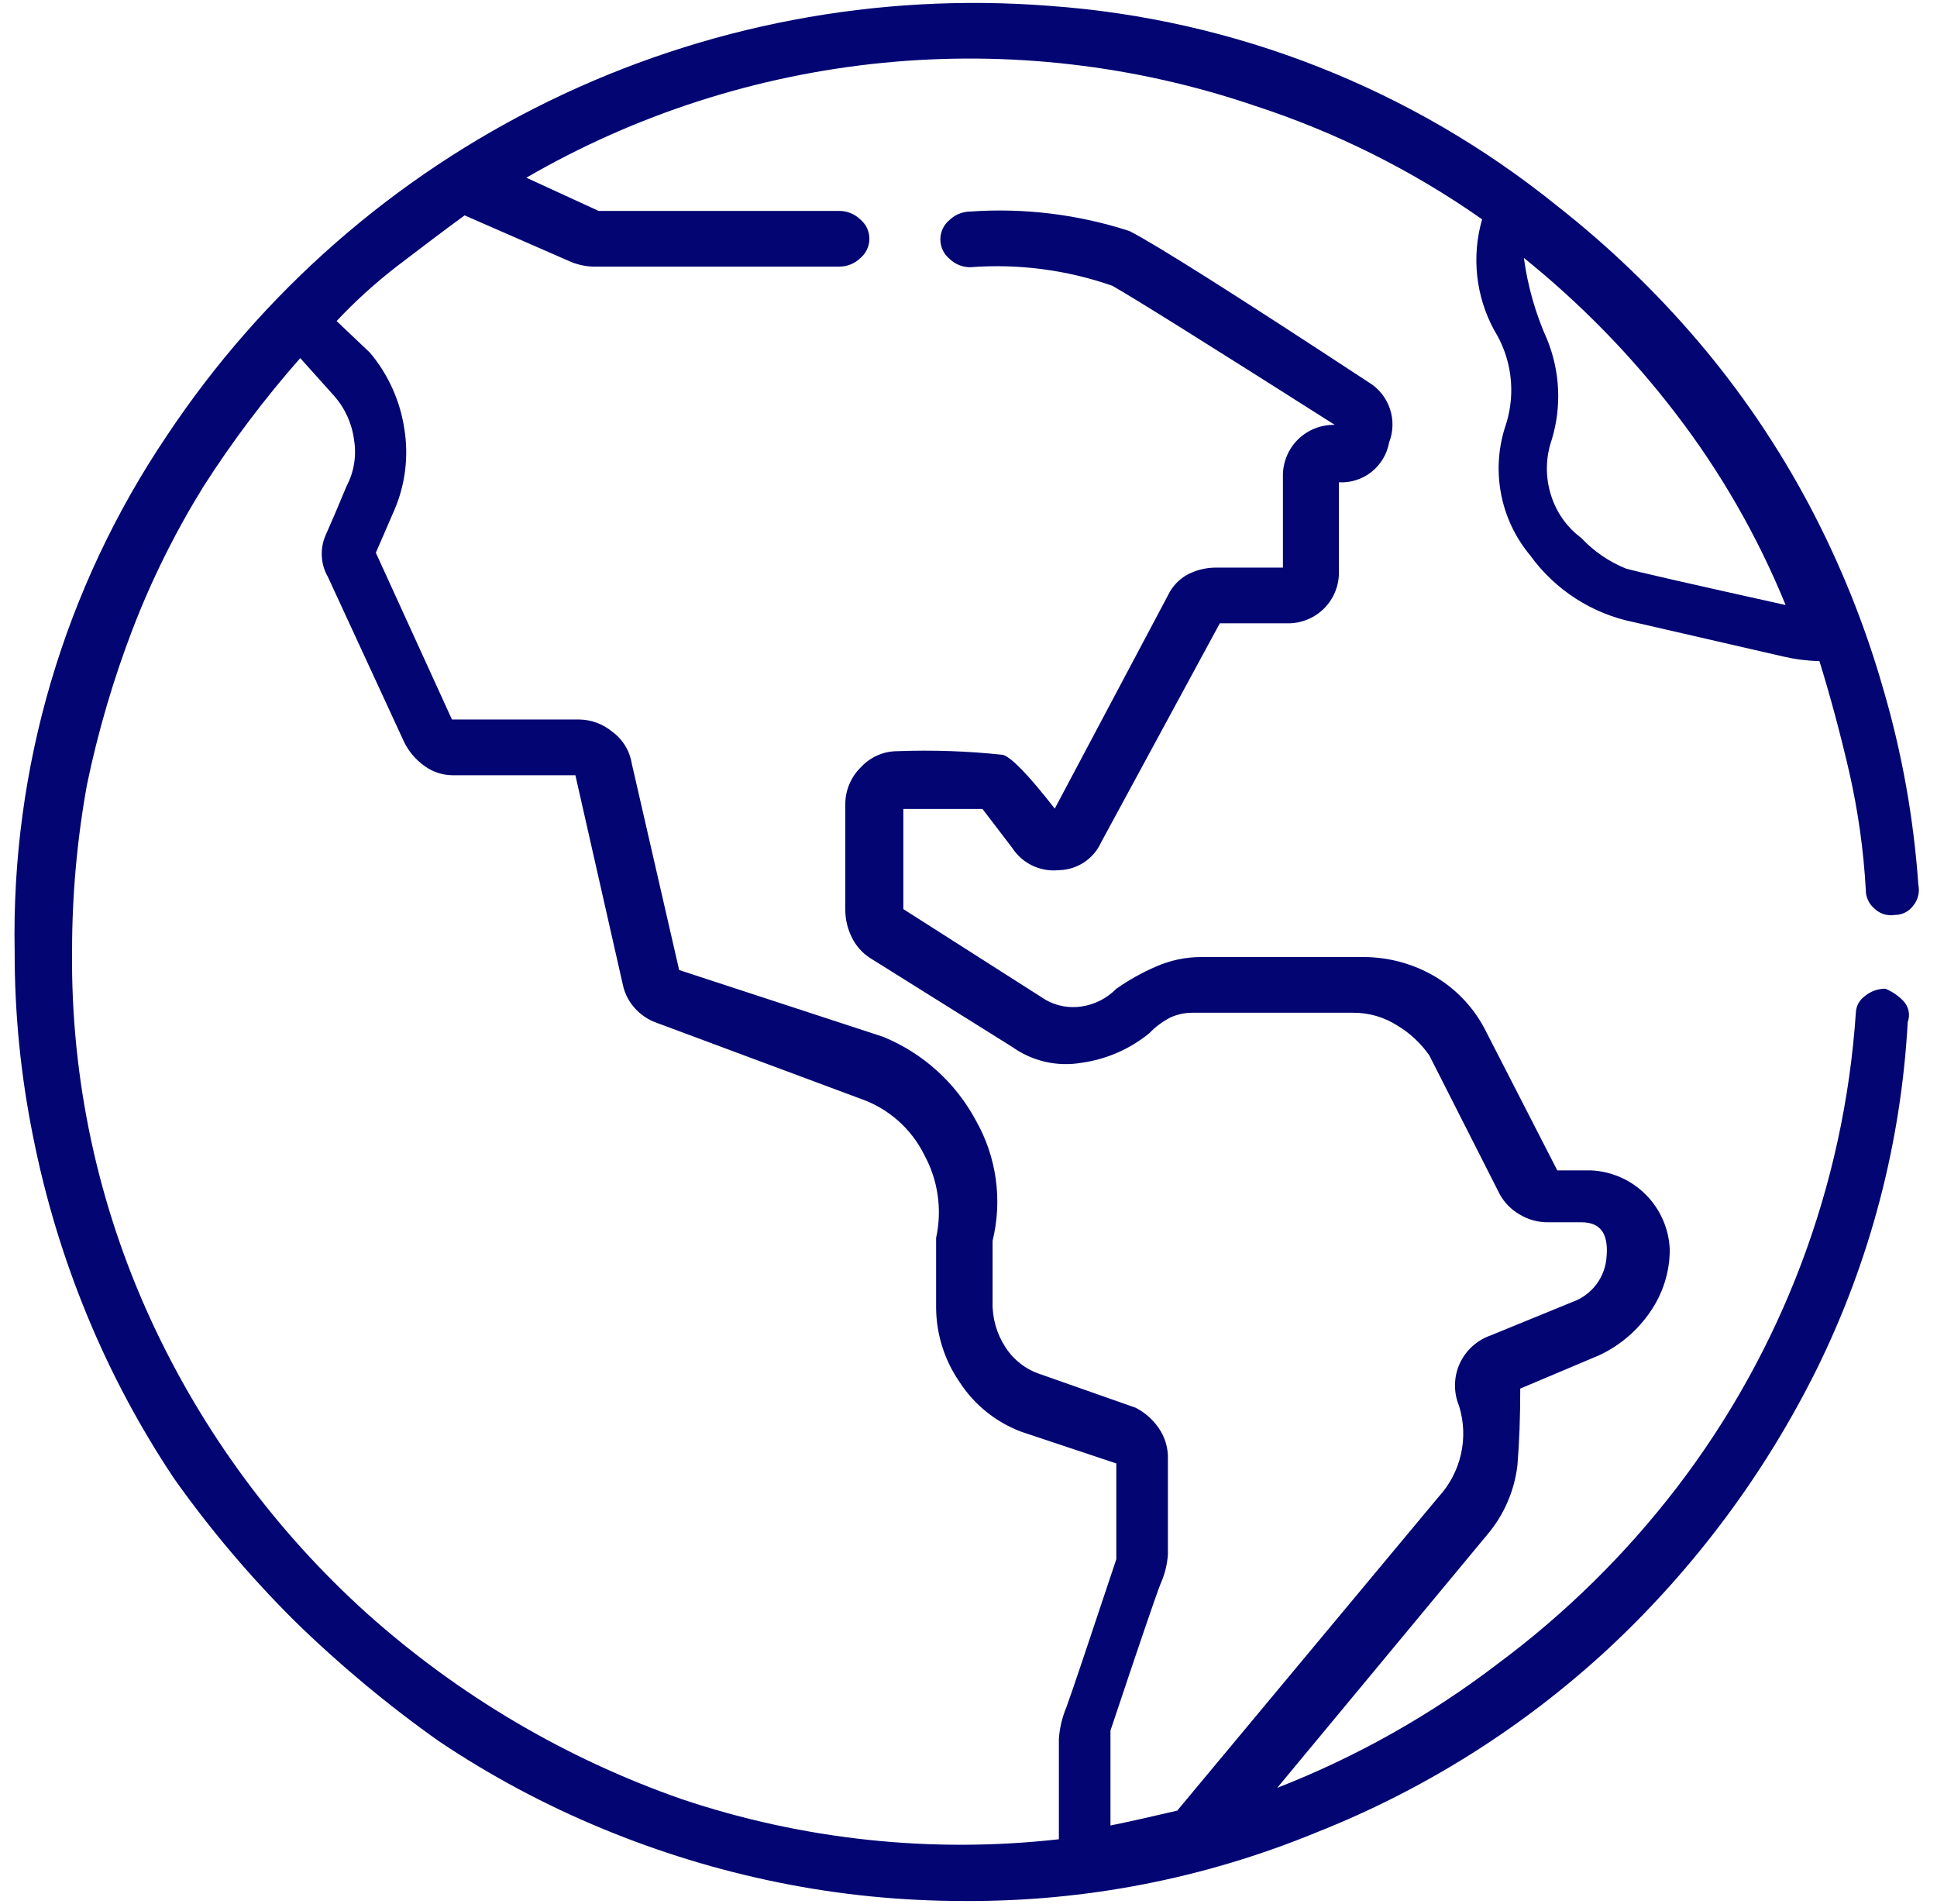 <svg width="58" height="57" viewBox="0 0 58 57" fill="none" xmlns="http://www.w3.org/2000/svg">
<g clip-path="url(#clip0_571_2844)">
<path d="M56.456 29.6C56.655 29.683 56.835 29.805 56.986 29.96C57.067 30.043 57.123 30.147 57.148 30.26C57.172 30.373 57.164 30.491 57.123 30.6C56.926 34.208 56.001 37.738 54.404 40.98C52.855 44.104 50.758 46.925 48.212 49.308C45.652 51.692 42.668 53.575 39.414 54.861C36.069 56.239 32.482 56.936 28.864 56.912C26.999 56.914 25.139 56.728 23.311 56.358C21.506 55.992 19.74 55.452 18.039 54.747C16.328 54.041 14.691 53.167 13.154 52.137C11.618 51.051 10.17 49.845 8.824 48.531C7.501 47.216 6.293 45.79 5.214 44.267C4.184 42.725 3.309 41.084 2.604 39.369C1.895 37.649 1.356 35.864 0.993 34.039C0.622 32.212 0.436 30.351 0.439 28.487C0.332 22.996 1.922 17.606 4.991 13.052C7.85 8.747 11.807 5.283 16.453 3.019C21.099 0.756 26.265 -0.226 31.418 0.175C36.982 0.569 42.292 2.661 46.63 6.168C48.169 7.375 49.583 8.734 50.851 10.223C52.129 11.727 53.241 13.365 54.167 15.108C55.095 16.858 55.838 18.699 56.384 20.603C56.948 22.521 57.302 24.494 57.441 26.487C57.464 26.596 57.462 26.709 57.436 26.817C57.41 26.926 57.36 27.026 57.289 27.113C57.226 27.2 57.142 27.271 57.046 27.319C56.949 27.368 56.843 27.393 56.735 27.392C56.625 27.41 56.512 27.402 56.406 27.369C56.3 27.335 56.203 27.276 56.124 27.198C56.042 27.13 55.977 27.044 55.933 26.947C55.889 26.851 55.866 26.745 55.868 26.639C55.802 25.451 55.635 24.27 55.371 23.11C55.11 21.982 54.816 20.883 54.48 19.793C54.116 19.784 53.754 19.738 53.4 19.656L48.928 18.628C47.677 18.377 46.567 17.663 45.82 16.629C45.369 16.09 45.066 15.443 44.94 14.753C44.814 14.062 44.869 13.35 45.1 12.687C45.244 12.221 45.287 11.729 45.225 11.245C45.163 10.761 44.997 10.297 44.739 9.882C44.188 8.867 44.059 7.676 44.379 6.566C42.294 5.103 40.003 3.958 37.581 3.169C34.001 1.949 30.201 1.51 26.437 1.881C22.674 2.252 19.033 3.424 15.76 5.32L17.925 6.315H25.145C25.373 6.318 25.592 6.408 25.756 6.566C25.842 6.637 25.912 6.726 25.96 6.826C26.007 6.927 26.032 7.037 26.032 7.149C26.032 7.26 26.007 7.37 25.96 7.471C25.912 7.572 25.842 7.661 25.756 7.731C25.592 7.89 25.373 7.979 25.145 7.982H17.759C17.503 7.974 17.252 7.914 17.02 7.807L13.912 6.448C13.206 6.964 12.534 7.476 11.884 7.973C11.24 8.47 10.636 9.018 10.079 9.612L11.079 10.56C11.625 11.21 11.981 11.999 12.107 12.838C12.241 13.661 12.137 14.504 11.809 15.269L11.254 16.548L13.533 21.541H17.361C17.717 21.55 18.059 21.678 18.332 21.906C18.643 22.131 18.853 22.47 18.915 22.849L20.336 29.041L26.443 31.04C27.631 31.526 28.612 32.411 29.219 33.542C29.841 34.635 30.021 35.925 29.721 37.147V38.98C29.709 39.463 29.845 39.937 30.11 40.34C30.358 40.721 30.729 41.006 31.162 41.145L34.004 42.145C34.279 42.287 34.515 42.493 34.691 42.747C34.885 43.024 34.983 43.356 34.971 43.694V46.537C34.95 46.843 34.874 47.143 34.748 47.423C34.603 47.792 34.104 49.255 33.251 51.81V54.652C33.62 54.576 33.962 54.505 34.279 54.43L35.25 54.207L43.077 44.812C43.408 44.452 43.639 44.01 43.747 43.532C43.854 43.054 43.834 42.556 43.688 42.088C43.605 41.888 43.564 41.673 43.567 41.457C43.57 41.24 43.617 41.027 43.706 40.829C43.795 40.632 43.923 40.455 44.083 40.309C44.243 40.163 44.431 40.051 44.635 39.98L47.08 38.98C47.37 38.878 47.623 38.691 47.806 38.444C47.989 38.196 48.094 37.9 48.108 37.592C48.16 36.924 47.914 36.593 47.355 36.593H46.35C46.059 36.595 45.772 36.518 45.521 36.37C45.265 36.227 45.053 36.016 44.91 35.759L42.797 31.595C42.547 31.236 42.224 30.934 41.85 30.709C41.453 30.452 40.99 30.317 40.518 30.32H35.691C35.472 30.321 35.256 30.368 35.056 30.457C34.817 30.577 34.6 30.738 34.416 30.931C33.834 31.407 33.133 31.713 32.389 31.817C32.028 31.88 31.658 31.87 31.301 31.789C30.944 31.707 30.607 31.556 30.309 31.343L26.045 28.676C25.812 28.524 25.625 28.311 25.505 28.06C25.376 27.803 25.31 27.519 25.311 27.231V24.1C25.308 23.888 25.348 23.678 25.43 23.482C25.511 23.287 25.632 23.11 25.785 22.963C25.923 22.814 26.09 22.695 26.276 22.614C26.461 22.532 26.662 22.49 26.865 22.489C27.921 22.449 28.979 22.486 30.029 22.598C30.288 22.674 30.806 23.211 31.583 24.209L34.971 17.827C35.099 17.553 35.314 17.328 35.582 17.188C35.841 17.059 36.126 16.992 36.416 16.993H38.415V14.274C38.41 14.069 38.446 13.864 38.523 13.673C38.599 13.482 38.713 13.309 38.858 13.164C39.004 13.018 39.177 12.904 39.368 12.828C39.559 12.752 39.763 12.715 39.969 12.72C36.179 10.313 33.958 8.925 33.308 8.556C31.94 8.078 30.488 7.889 29.044 8.001C28.816 7.998 28.597 7.909 28.433 7.75C28.347 7.68 28.277 7.591 28.229 7.49C28.182 7.389 28.157 7.279 28.157 7.168C28.157 7.056 28.182 6.946 28.229 6.845C28.277 6.744 28.347 6.656 28.433 6.585C28.597 6.427 28.816 6.337 29.044 6.334C30.659 6.219 32.28 6.417 33.819 6.917C34.596 7.311 36.984 8.821 40.983 11.446C41.281 11.625 41.505 11.905 41.617 12.234C41.729 12.563 41.721 12.922 41.594 13.246C41.532 13.594 41.345 13.907 41.069 14.127C40.792 14.347 40.445 14.458 40.092 14.44V17.107C40.096 17.312 40.059 17.516 39.983 17.707C39.906 17.898 39.792 18.071 39.647 18.216C39.502 18.361 39.329 18.475 39.138 18.552C38.947 18.628 38.743 18.666 38.538 18.661H36.525L32.971 25.218C32.86 25.463 32.681 25.672 32.455 25.82C32.23 25.967 31.967 26.048 31.697 26.052C31.427 26.079 31.154 26.03 30.909 25.913C30.664 25.795 30.456 25.612 30.309 25.384L29.418 24.218H27.049V27.217L31.313 29.936C31.641 30.121 32.022 30.19 32.393 30.131C32.784 30.072 33.145 29.888 33.422 29.605C33.795 29.342 34.196 29.118 34.615 28.937C35.042 28.749 35.504 28.652 35.97 28.652H40.803C41.564 28.648 42.312 28.85 42.968 29.235C43.642 29.635 44.182 30.225 44.522 30.931L46.63 35.039H47.629C48.249 35.064 48.837 35.322 49.276 35.761C49.715 36.2 49.973 36.788 49.998 37.407C49.998 38.073 49.795 38.723 49.416 39.269C49.033 39.833 48.506 40.283 47.89 40.572L45.521 41.572C45.521 42.425 45.493 43.192 45.436 43.874C45.344 44.644 45.026 45.37 44.522 45.959L38.244 53.525C40.611 52.601 42.836 51.349 44.853 49.806C46.875 48.305 48.678 46.53 50.211 44.533C53.358 40.426 55.222 35.482 55.57 30.32C55.574 30.221 55.6 30.124 55.648 30.037C55.696 29.95 55.763 29.875 55.844 29.818C56.016 29.676 56.233 29.599 56.456 29.6ZM31.706 55.064V52.066C31.727 51.739 31.803 51.419 31.929 51.118C32.078 50.714 32.577 49.234 33.426 46.679V43.813L30.584 42.865C29.82 42.579 29.168 42.054 28.727 41.368C28.277 40.714 28.035 39.94 28.03 39.146V37.062C28.216 36.213 28.088 35.326 27.67 34.565C27.28 33.783 26.6 33.185 25.775 32.897L19.668 30.623C19.437 30.543 19.228 30.41 19.057 30.235C18.852 30.028 18.71 29.767 18.65 29.482L17.229 23.209H13.543C13.242 23.206 12.95 23.108 12.709 22.93C12.448 22.745 12.237 22.497 12.098 22.209L9.819 17.273C9.713 17.089 9.65 16.883 9.637 16.671C9.623 16.459 9.657 16.247 9.738 16.051C9.904 15.681 10.117 15.184 10.378 14.553C10.602 14.128 10.68 13.64 10.601 13.165C10.536 12.67 10.323 12.206 9.989 11.834L8.99 10.721C7.931 11.923 6.965 13.204 6.1 14.553C5.254 15.917 4.538 17.357 3.963 18.855C3.387 20.362 2.932 21.913 2.604 23.493C2.306 25.141 2.157 26.812 2.158 28.487C2.12 32.299 2.929 36.073 4.527 39.535C6.065 42.868 8.266 45.853 10.994 48.309C13.736 50.761 16.935 52.648 20.407 53.861C24.041 55.082 27.897 55.493 31.706 55.064ZM53.466 18.111C52.632 16.066 51.528 14.141 50.183 12.388C48.858 10.656 47.329 9.089 45.63 7.722C45.744 8.566 45.979 9.389 46.327 10.166C46.715 11.121 46.764 12.18 46.464 13.165C46.28 13.695 46.27 14.269 46.436 14.805C46.593 15.326 46.913 15.783 47.35 16.107C47.724 16.506 48.179 16.818 48.686 17.022C49.017 17.116 50.608 17.48 53.457 18.111H53.466Z" fill="#020572"/>
</g>
<defs>
<clipPath id="clip0_571_2844">
<rect width="57.031" height="57" fill="white" transform="translate(0.43)"/>
</clipPath>
</defs>
</svg>

